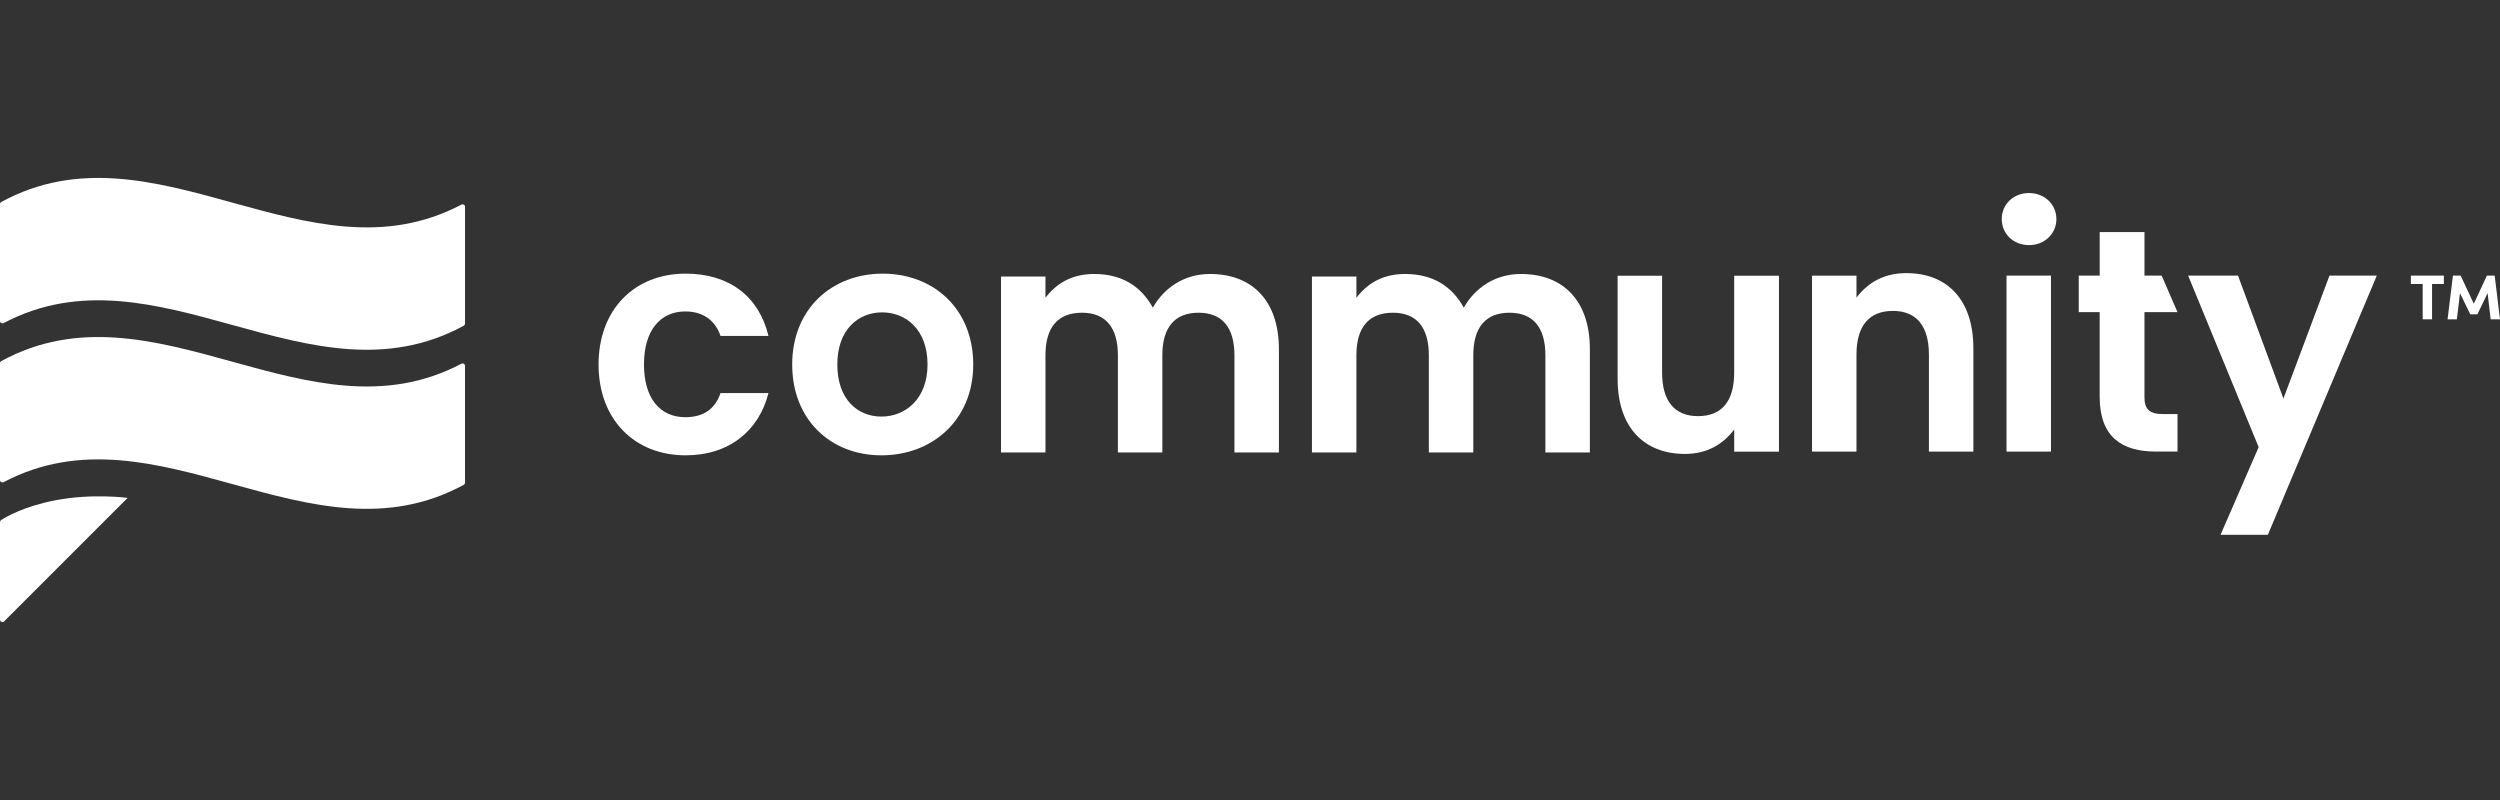 <?xml version="1.0" encoding="utf-8"?>
<!-- Generator: Adobe Illustrator 20.1.0, SVG Export Plug-In . SVG Version: 6.00 Build 0)  -->
<svg version="1.1" id="logos" xmlns="http://www.w3.org/2000/svg" xmlns:xlink="http://www.w3.org/1999/xlink" x="0px" y="0px"
	 viewBox="0 0 125 40" enable-background="new 0 0 125 40" xml:space="preserve">
<rect x="0" y="0" width="125" height="40" fill="#333333" stroke="none"/>
<g>
	<g>
		<path fill="#FFFFFF" d="M23.187,16.287c-7.669,4.168-15.338-4.175-23.006-0.133C0.099,16.198,0,16.139,0,16.046v-5.84
			c0-0.045,0.024-0.087,0.064-0.108c7.669-4.168,15.338,4.175,23.006,0.133c0.082-0.043,0.181,0.015,0.181,0.108v5.84
			C23.251,16.223,23.227,16.265,23.187,16.287z"/>
		<path fill="#FFFFFF" d="M23.187,24.241c-7.669,4.168-15.338-4.175-23.006-0.133C0.099,24.152,0,24.093,0,24.001v-5.84
			c0-0.045,0.024-0.087,0.064-0.108c7.669-4.168,15.338,4.175,23.006,0.133c0.082-0.043,0.18,0.015,0.18,0.108v5.84
			C23.251,24.178,23.227,24.22,23.187,24.241z"/>
		<path fill="#FFFFFF" d="M0,26.106v4.875c0,0.109,0.132,0.163,0.209,0.086l6.172-6.172c0,0-1.762-0.24-3.62,0.121
			c-1.594,0.31-2.485,0.843-2.706,0.988C0.02,26.027,0,26.065,0,26.106z"/>
		<path fill="#FFFFFF" d="M34.279,13.682c2.192,0,3.669,1.143,4.145,3.113h-2.398c-0.254-0.746-0.842-1.223-1.763-1.223
			c-1.238,0-2.064,0.937-2.064,2.652s0.826,2.636,2.064,2.636c0.921,0,1.493-0.413,1.763-1.207h2.398
			c-0.476,1.874-1.953,3.113-4.145,3.113c-2.541,0-4.351-1.779-4.351-4.542S31.738,13.682,34.279,13.682z"/>
		<path fill="#FFFFFF" d="M44.073,22.766c-2.541,0-4.463-1.779-4.463-4.542c0-2.779,1.985-4.542,4.526-4.542
			c2.541,0,4.526,1.763,4.526,4.542C48.662,20.988,46.629,22.766,44.073,22.766z M44.073,20.829c1.175,0,2.303-0.858,2.303-2.605
			c0-1.763-1.096-2.605-2.271-2.605c-1.175,0-2.239,0.842-2.239,2.605C41.865,19.971,42.881,20.829,44.073,20.829z"/>
		<path fill="#FFFFFF" d="M61.722,17.764c0-1.398-0.619-2.128-1.794-2.128c-1.191,0-1.811,0.731-1.811,2.128v4.86h-2.223v-4.86
			c0-1.398-0.619-2.128-1.795-2.128c-1.207,0-1.826,0.731-1.826,2.128v4.86H50.05v-8.798h2.223v1.064
			c0.556-0.731,1.334-1.191,2.43-1.191c1.366,0,2.335,0.588,2.938,1.683c0.572-1.001,1.572-1.683,2.858-1.683
			c2.112,0,3.446,1.334,3.446,3.764v5.161h-2.223V17.764z"/>
		<path fill="#FFFFFF" d="M77.27,17.764c0-1.398-0.619-2.128-1.795-2.128c-1.191,0-1.81,0.731-1.81,2.128v4.86h-2.223v-4.86
			c0-1.398-0.619-2.128-1.795-2.128c-1.207,0-1.827,0.731-1.827,2.128v4.86h-2.223v-8.798h2.223v1.064
			c0.556-0.731,1.334-1.191,2.43-1.191c1.366,0,2.335,0.588,2.938,1.683c0.572-1.001,1.572-1.683,2.859-1.683
			c2.112,0,3.446,1.334,3.446,3.764v5.161H77.27V17.764z"/>
		<path fill="#FFFFFF" d="M88.949,22.585H86.71v-1.112c-0.556,0.746-1.366,1.223-2.462,1.223c-2.049,0-3.367-1.334-3.367-3.748
			v-5.161h2.223v4.844c0,1.413,0.619,2.176,1.794,2.176c1.207,0,1.811-0.762,1.811-2.176v-4.844h2.239V22.585z"/>
		<path fill="#FFFFFF" d="M96.445,17.721c0-1.413-0.619-2.176-1.795-2.176c-1.207,0-1.826,0.762-1.826,2.176v4.86h-2.223v-8.798
			h2.223v1.096c0.572-0.746,1.366-1.223,2.494-1.223c2.048,0,3.351,1.334,3.351,3.764v5.161h-2.223V17.721z"/>
		<path fill="#FFFFFF" d="M100.088,10.954c0-0.731,0.572-1.302,1.366-1.302c0.778,0,1.366,0.572,1.366,1.302
			s-0.588,1.302-1.366,1.302C100.66,12.256,100.088,11.684,100.088,10.954z M100.326,13.781h2.223v8.798h-2.223V13.781z"/>
		<path fill="#FFFFFF" d="M104.985,15.607h-1.048V13.78h1.048v-2.176h2.239v2.176h0.859l0.792,1.826h-1.652v4.256
			c0,0.588,0.238,0.842,0.937,0.842h0.715v1.874h-1.08c-1.684,0-2.811-0.715-2.811-2.732V15.607z"/>
		<path fill="#FFFFFF" d="M116.474,13.781h2.366l-5.447,12.959h-2.366l1.906-4.383l-3.526-8.576h2.494l2.271,6.146L116.474,13.781z"
			/>
		<path fill="#FFFFFF" d="M120.544,14.199h0.59v1.766h0.469v-1.766h0.59v-0.419h-1.649V14.199z"/>
		<path fill="#FFFFFF" d="M123.691,15.188l-0.66-1.408h-0.384l-0.269,2.185h0.466l0.155-1.309l0.513,1.059h0.358l0.51-1.059
			l0.152,1.309H125l-0.266-2.185h-0.39L123.691,15.188z"/>
	</g>
	<rect x="0" y="0" fill="none" width="125" height="40"/>
</g>
</svg>
